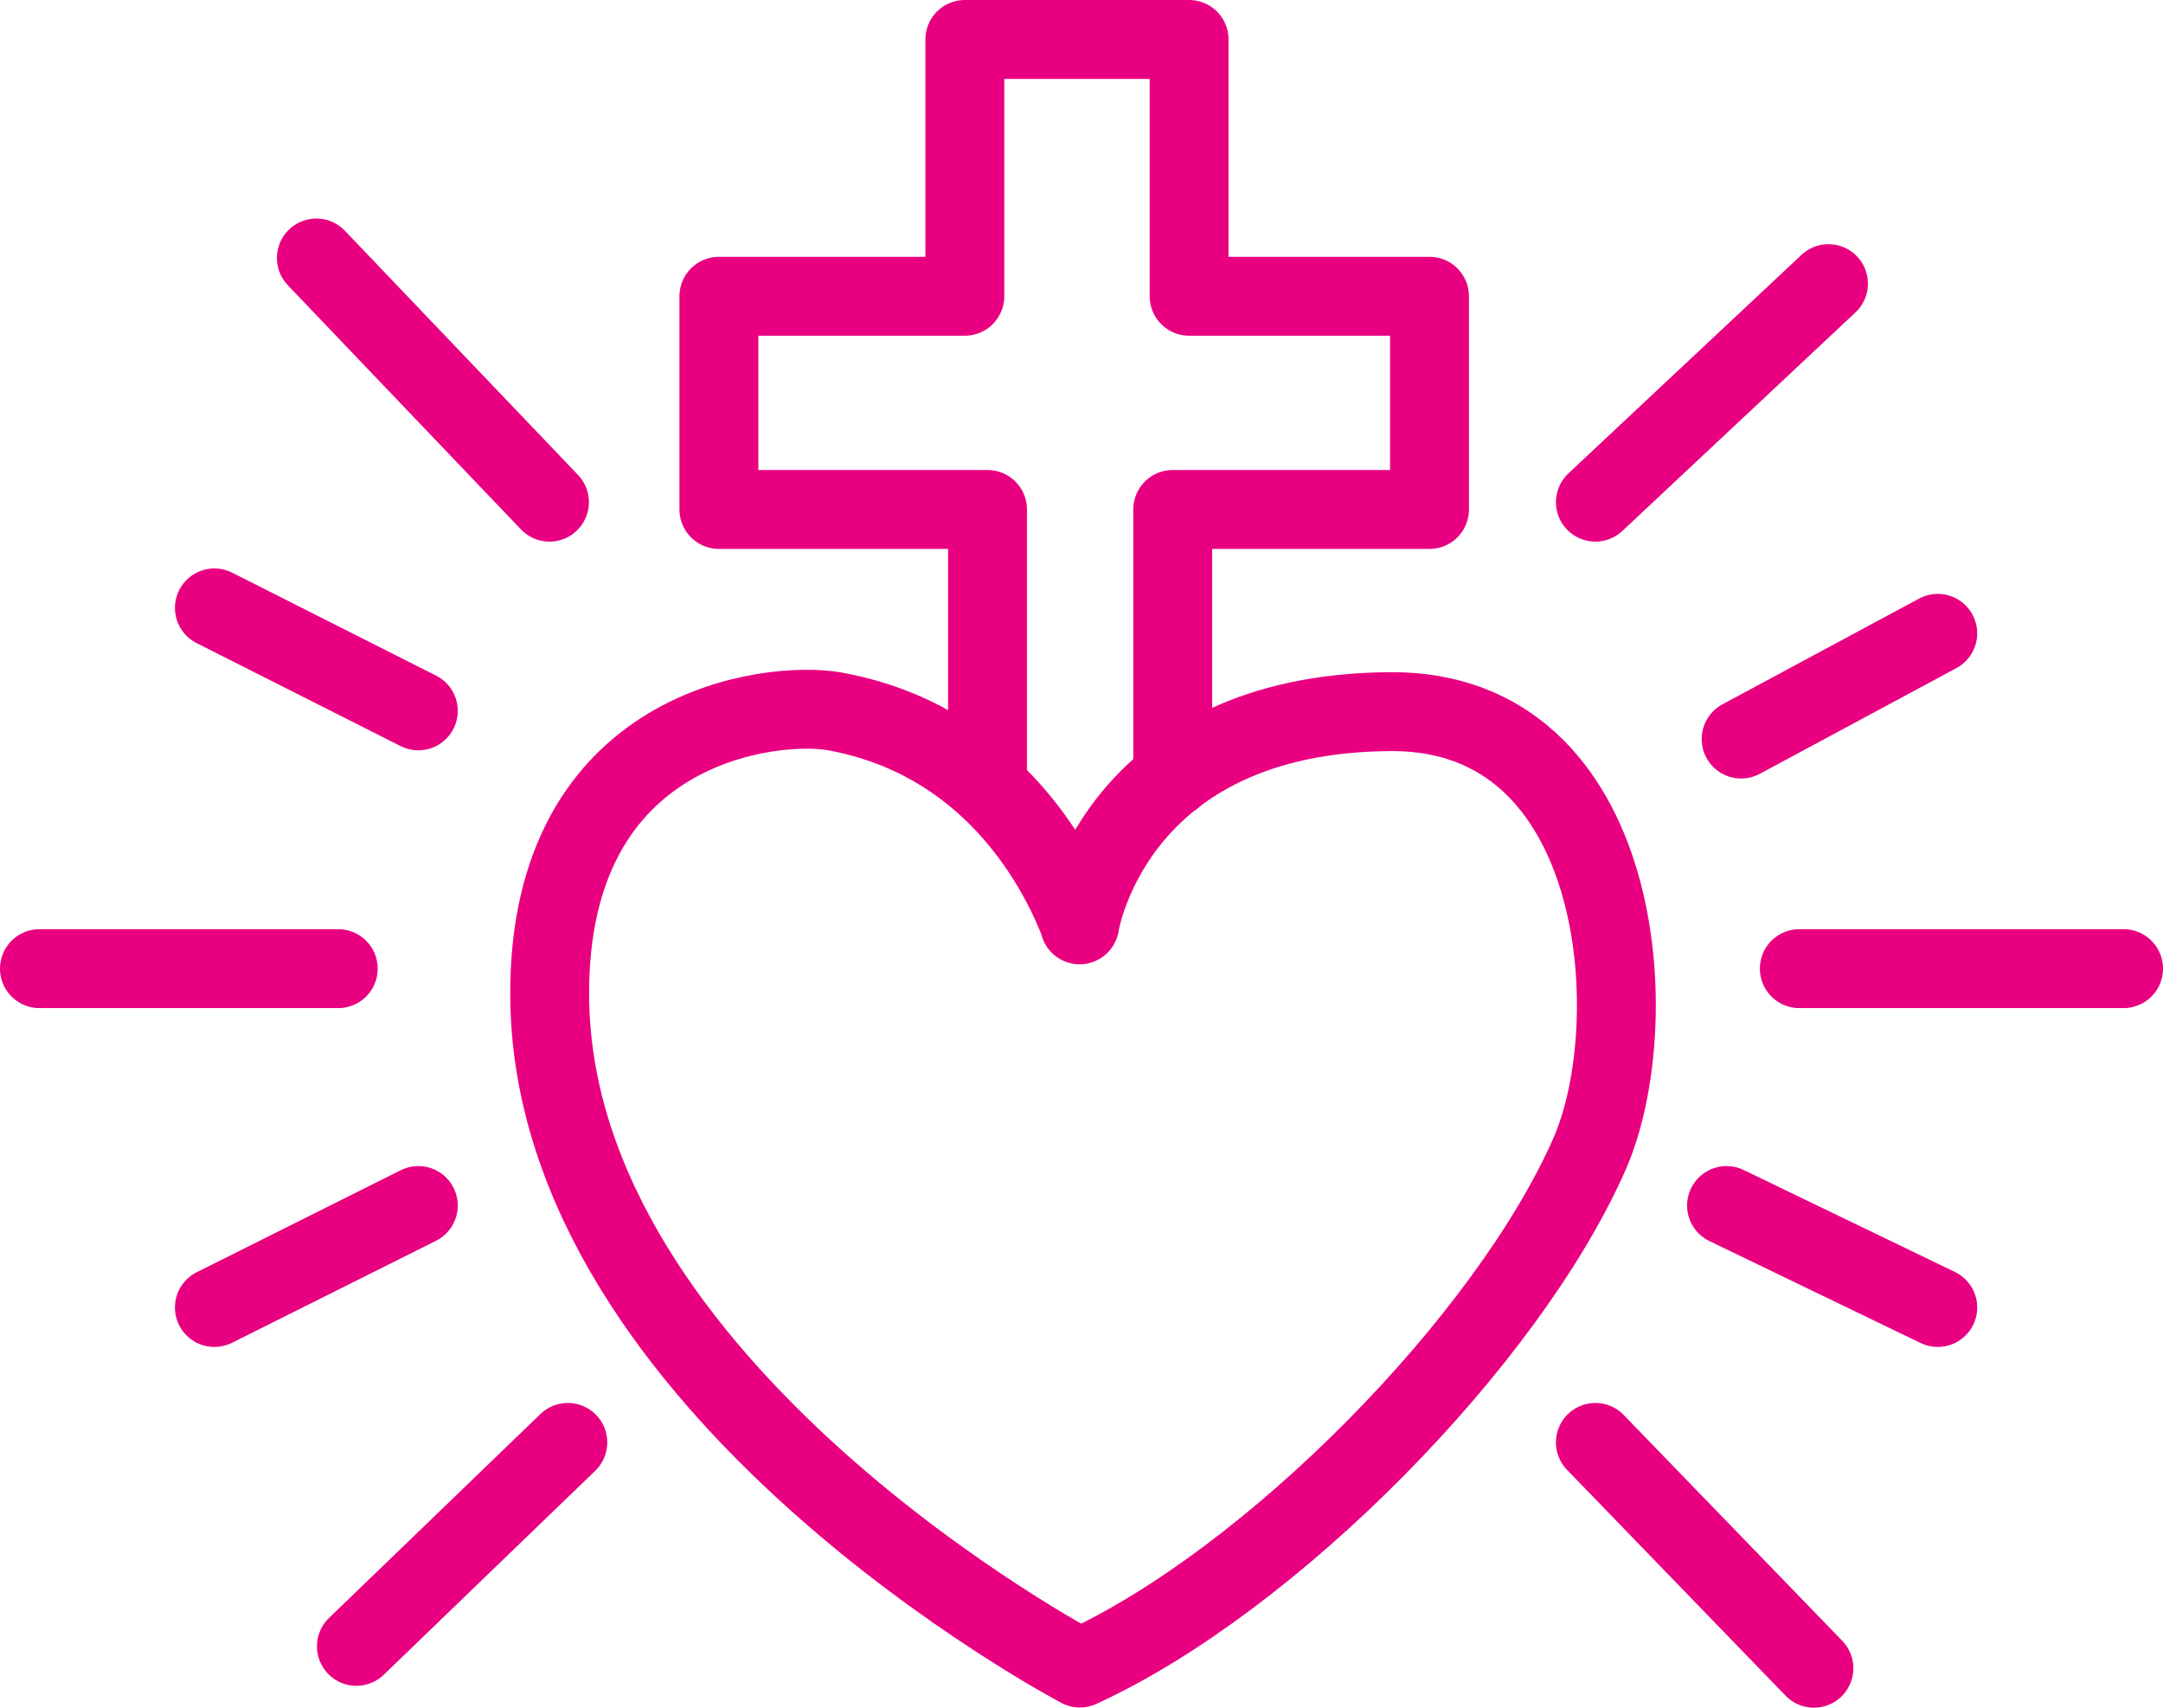 <?xml version="1.0" encoding="UTF-8"?>
<svg id="Layer_2" data-name="Layer 2" xmlns="http://www.w3.org/2000/svg" viewBox="0 0 109.67 86.58">
  <defs>
    <style>
      .cls-1 {
        fill: none;
        stroke: #e90081;
        stroke-linecap: round;
        stroke-linejoin: round;
        stroke-width: 4px;
      }
    </style>
  </defs>
  <g id="Layer_1-2" data-name="Layer 1">
    <g>
      <path class="cls-1" d="M54.74,46.89s1.66-10.75,15.8-10.81c11.89-.05,12.96,15.79,10.06,22.41-4.15,9.45-16.15,21.65-25.85,26.08,0,0-26.78-14.1-26.88-34.09-.07-13.86,11.4-14.95,14.41-14.42,7.79,1.39,11.25,7.62,12.47,10.81Z"/>
      <polyline class="cls-1" points="59.46 39.43 59.46 25.83 72.48 25.83 72.48 15.02 60.29 15.02 60.29 2 48.92 2 48.92 15.02 36.45 15.02 36.45 25.83 50.07 25.83 50.07 38.95"/>
      <line class="cls-1" x1="80.89" y1="25.46" x2="92.71" y2="14.38"/>
      <line class="cls-1" x1="88.28" y1="37.47" x2="98.25" y2="32.11"/>
      <line class="cls-1" x1="91.23" y1="49.11" x2="107.67" y2="49.11"/>
      <line class="cls-1" x1="87.54" y1="61.12" x2="98.25" y2="66.29"/>
      <line class="cls-1" x1="80.89" y1="73.13" x2="91.97" y2="84.58"/>
      <line class="cls-1" x1="28.79" y1="73.13" x2="18.07" y2="83.47"/>
      <line class="cls-1" x1="21.21" y1="61.12" x2="10.87" y2="66.29"/>
      <line class="cls-1" x1="17.15" y1="49.11" x2="2" y2="49.11"/>
      <line class="cls-1" x1="21.21" y1="36.04" x2="10.87" y2="30.82"/>
      <line class="cls-1" x1="27.86" y1="25.46" x2="16.04" y2="13.08"/>
    </g>
  </g>
</svg>